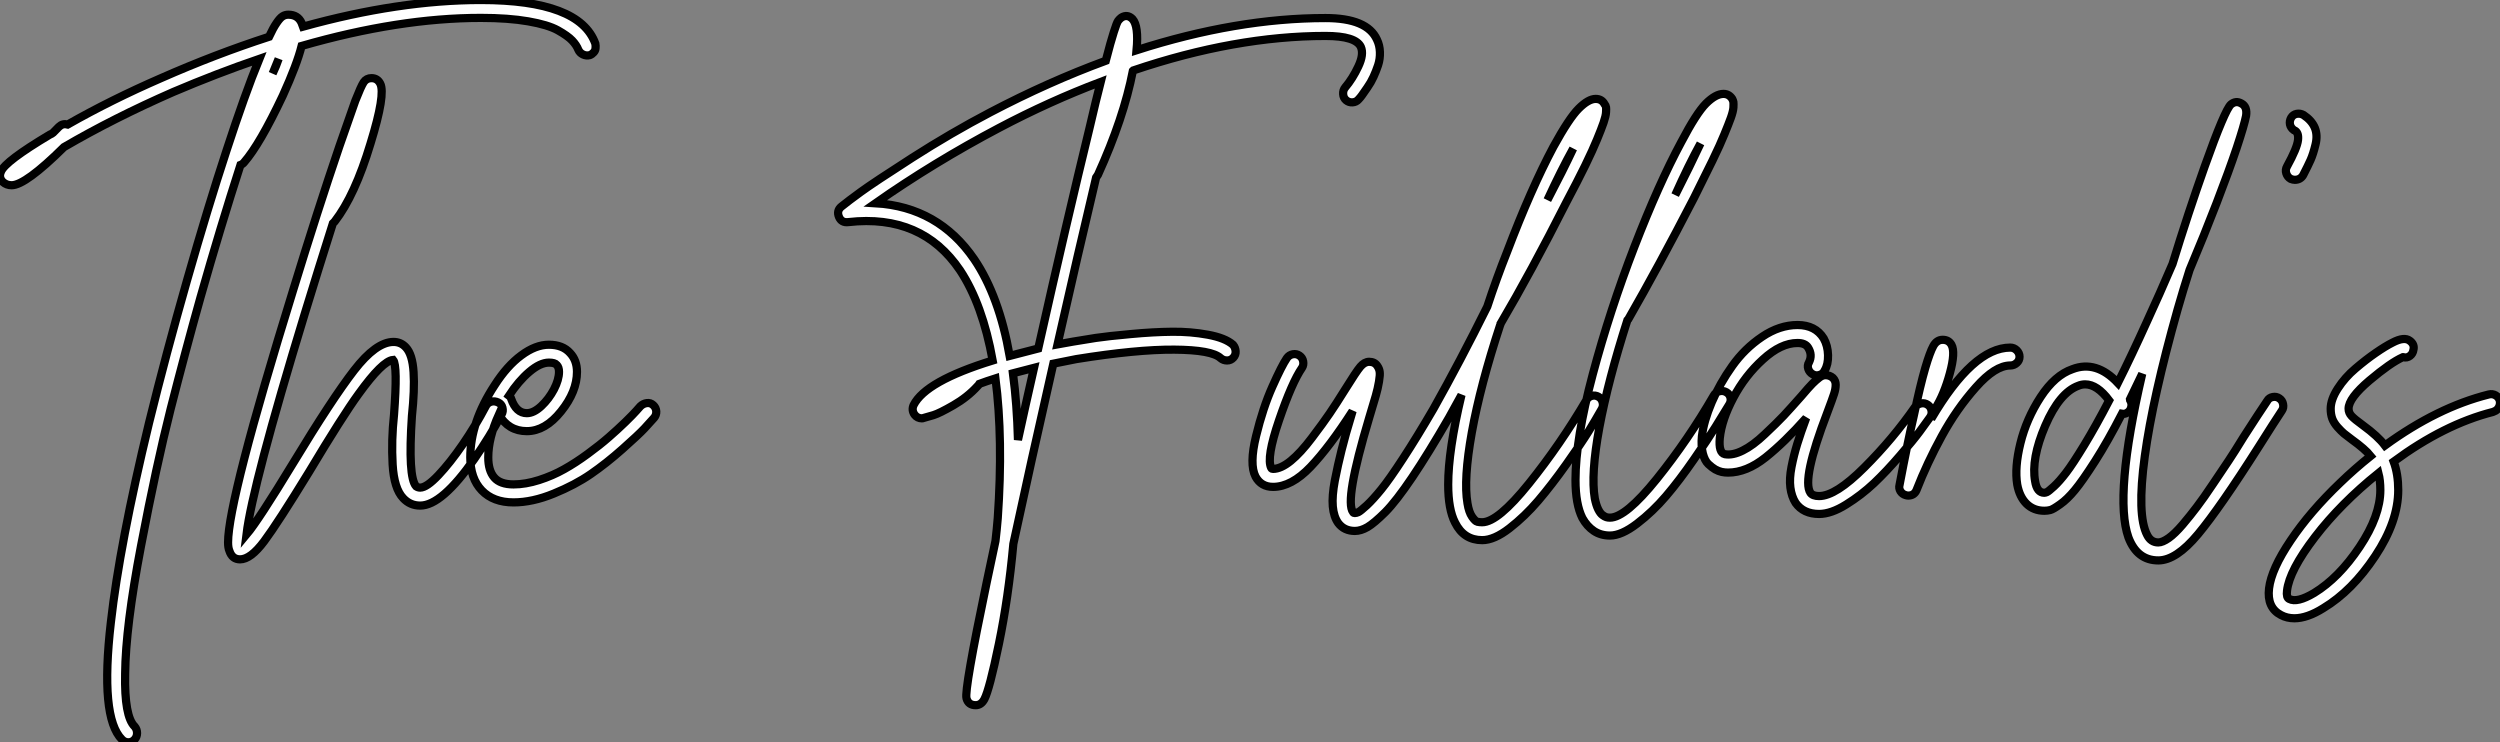 <?xml version="1.0" standalone="no"?>
<svg xmlns="http://www.w3.org/2000/svg" viewBox="2 -31.639 304.594 90.44"><rect x="2" y="-31.639" width="304.594" height="90.44" fill="#808080" stroke="none"/><path d="M74.82-55.27L74.82-55.27Q74.87-54.99 74.84-54.71Q74.82-54.43 74.62-54.21Q74.42-53.98 74.14-53.87L74.14-53.87Q73.70-53.76 73.30-53.96Q72.91-54.15 72.74-54.54L72.74-54.54Q72.52-55.10 71.99-55.66Q71.46-56.22 70.25-56.90Q69.05-57.57 66.64-57.99Q64.23-58.41 60.87-58.41L60.87-58.41Q50.90-58.41 39.03-54.99L39.03-54.99Q38.47-52.75 36.74-48.94L36.74-48.94Q33.94-43.01 32.03-40.82L32.03-40.82Q31.86-40.60 31.58-40.49L31.58-40.49Q29.18-33.04 26.71-24.36L26.71-24.36Q24.81-17.58 23.07-10.75Q21.34-3.92 19.46 5.94Q17.58 15.79 17.53 21.50L17.53 21.50Q17.42 26.71 18.70 27.94L18.70 27.94Q18.98 28.28 18.98 28.73Q18.98 29.18 18.68 29.51Q18.37 29.85 17.92 29.85Q17.47 29.85 17.14 29.51L17.14 29.51Q14.45 26.82 15.79 15.23L15.79 15.23Q16.86 5.71 20.44-9.07L20.44-9.07Q22.51-17.47 25.06-26.40Q27.61-35.34 29.88-42.25Q32.14-49.17 33.88-53.42L33.88-53.42Q28.67-51.63 23.41-49.39L23.41-49.39Q16.13-46.20 10.08-42.67L10.08-42.67Q5.38-38.02 3.70-38.02L3.70-38.02Q3.08-38.02 2.63-38.42L2.63-38.42Q2.07-38.98 2.41-39.70L2.41-39.70Q2.91-40.94 8.34-44.18L8.34-44.18Q8.62-44.30 8.74-44.41L8.74-44.41Q9.07-44.74 9.46-45.14L9.46-45.14Q9.91-45.58 10.53-45.42L10.53-45.42Q15.85-48.44 21.90-51.07L21.90-51.07Q28.50-53.98 35.06-56.11L35.06-56.11Q35.56-57.18 35.98-57.79Q36.40-58.41 36.71-58.60Q37.02-58.80 37.41-58.80L37.41-58.80Q38.58-58.80 39.03-57.79L39.03-57.79Q39.14-57.51 39.20-57.34L39.20-57.34Q50.90-60.59 60.87-60.59L60.87-60.59Q72.91-60.59 74.82-55.27ZM35.50-51.63L35.50-51.63Q35.95-52.58 36.23-53.42L36.23-53.42Q35.90-52.64 35.50-51.63ZM62.13-11.65Q62.55-11.76 62.97-11.56Q63.39-11.37 63.50-10.92Q63.62-10.47 63.39-10.08L63.39-10.08Q61.99-7.45 60.09-4.70L60.09-4.70Q56.11 1.01 53.48 1.01L53.48 1.01Q52.25 1.01 51.41 0.11L51.41 0.11Q50.29-1.06 50.12-4.00Q49.95-6.94 50.29-10.08L50.29-10.08Q50.74-16.07 50.18-16.74L50.18-16.74Q48.89-16.63 45.98-12.60L45.98-12.60Q44.02-9.91 39.93-3.08L39.93-3.08Q36.12 3.14 34.47 5.35Q32.82 7.56 31.53 7.56L31.53 7.56Q30.58 7.56 30.24 6.55L30.24 6.55Q30.07 6.16 30.07 5.49L30.07 5.49Q30.07 0.39 38.02-25.31L38.02-25.31Q40.99-35 43.62-42.73L43.62-42.73Q44.86-46.26 45.58-48.33L45.58-48.33Q46.26-50.06 46.59-50.57Q46.93-51.07 47.54-51.07L47.54-51.07Q48.27-51.07 48.61-50.40L48.61-50.40Q49.28-49.11 47.43-43.12L47.43-43.12Q45.53-36.79 43.06-33.60L43.06-33.60Q42.95-33.49 42.84-33.38L42.84-33.38Q41.10-27.89 39.37-22.23L39.37-22.23Q33.04-1.46 32.31 4.54L32.31 4.54Q33.77 2.80 38.02-4.20L38.02-4.20Q42.73-11.98 45.42-15.46Q48.10-18.93 50.23-18.93L50.23-18.93Q51.13-18.93 51.74-18.26L51.74-18.26Q52.53-17.42 52.67-15.26Q52.81-13.10 52.47-9.91L52.47-9.91Q51.97-2.46 52.98-1.34L52.98-1.34Q53.20-1.18 53.48-1.18L53.48-1.18Q54.26-1.18 55.69-2.69Q57.12-4.20 58.66-6.44Q60.20-8.68 61.49-11.14L61.49-11.14Q61.71-11.54 62.13-11.65ZM81.09-11.48Q81.54-11.54 81.87-11.23Q82.21-10.92 82.24-10.47Q82.26-10.02 81.98-9.69L81.98-9.69Q81.54-9.18 80.81-8.40Q80.08-7.62 78.12-5.88Q76.16-4.14 74.26-2.83Q72.35-1.51 69.75-0.45Q67.14 0.62 64.85 0.62L64.85 0.62Q62.38 0.62 60.98-0.84Q59.58-2.30 59.58-4.87L59.58-4.87Q59.58-9.13 62.55-13.66L62.55-13.66Q64.06-16.02 65.80-17.30Q67.54-18.59 69.16-18.59L69.16-18.59Q70.84-18.59 71.74-17.58L71.74-17.58Q72.58-16.69 72.58-15.29L72.58-15.29Q72.58-12.88 70.64-10.47Q68.71-8.06 66.47-8.06L66.47-8.06Q64.23-8.06 63.06-10.08L63.06-10.08Q61.77-7.22 61.77-4.87L61.77-4.87Q61.77-3.25 62.50-2.41L62.50-2.41Q63.22-1.57 64.85-1.57L64.85-1.57Q66.30-1.57 67.96-2.10Q69.61-2.63 71.01-3.42Q72.41-4.20 73.89-5.29Q75.38-6.38 76.44-7.31Q77.50-8.23 78.48-9.18Q79.46-10.14 79.80-10.53Q80.14-10.92 80.30-11.09L80.30-11.09Q80.64-11.42 81.09-11.48ZM69.16-16.41L69.16-16.41Q68.10-16.41 66.78-15.29Q65.46-14.17 64.29-12.38L64.29-12.38Q64.51-12.21 64.57-11.98L64.57-11.98Q65.18-10.25 66.47-10.25L66.47-10.25Q67.31-10.25 68.24-11.12Q69.16-11.98 69.78-13.16Q70.39-14.34 70.39-15.29L70.39-15.29Q70.39-15.85 70.11-16.13L70.11-16.13Q69.89-16.41 69.16-16.41Z" fill="white" stroke="black" transform="translate(0 0) scale(1 1) translate(-0.282 28.951)"/><path d="M67.93-55.55L67.93-55.55Q68.26-54.88 68.29-54.04Q68.32-53.20 68.07-52.44Q67.82-51.69 67.51-51.02Q67.20-50.34 66.75-49.70Q66.30-49.06 66.11-48.78Q65.91-48.50 65.69-48.27L65.69-48.27Q65.41-47.94 64.96-47.91Q64.51-47.88 64.18-48.16Q63.84-48.44 63.81-48.92Q63.78-49.39 64.06-49.73L64.06-49.73Q64.96-50.79 65.66-52.28Q66.36-53.76 65.97-54.66L65.97-54.66Q65.35-56 61.66-56L61.66-56Q50.68-56 38.25-51.80L38.25-51.80Q38.25-51.80 38.22-51.77Q38.19-51.74 38.19-51.74L38.19-51.74Q37.07-45.98 33.94-39.09L33.94-39.09Q33.82-38.92 33.71-38.75L33.71-38.75Q31.53-29.57 29.01-18.42L29.01-18.42Q29.96-18.59 30.91-18.76L30.91-18.76Q32.20-18.98 33.68-19.21Q35.17-19.43 37.94-19.68Q40.71-19.94 42.95-19.96Q45.19-19.99 47.32-19.60Q49.45-19.21 50.40-18.37L50.40-18.37Q50.68-18.03 50.71-17.58Q50.74-17.14 50.43-16.80Q50.12-16.46 49.67-16.46Q49.22-16.46 48.89-16.74L48.89-16.74Q47.82-17.75 43.23-17.78Q38.64-17.81 31.30-16.63L31.30-16.63Q29.90-16.35 28.50-16.07L28.50-16.07Q25.70-3.75 23.63 5.88L23.63 5.88Q23.02 12.49 21.87 18.06Q20.72 23.63 20.10 24.81L20.10 24.81Q19.71 25.54 19.04 25.54L19.04 25.54Q18.14 25.54 17.92 24.70L17.92 24.70Q17.64 23.69 20.38 10.58L20.38 10.58Q20.89 8.18 21.45 5.54L21.45 5.54Q21.62 4.09 21.73 2.74L21.73 2.74Q22.40-6.89 21.45-14.28L21.45-14.28Q20.38-13.94 19.49-13.61L19.49-13.61Q19.38-13.44 19.26-13.33L19.26-13.33Q18.03-11.98 16.32-11.00Q14.62-10.02 13.89-9.80Q13.16-9.58 12.71-9.46L12.71-9.46Q12.60-9.41 12.49-9.41L12.49-9.41Q11.93-9.41 11.59-9.86L11.59-9.86Q11.20-10.42 11.48-11.03L11.48-11.03Q12.94-13.94 21.11-16.46L21.11-16.46Q19.88-23.30 17.14-27.44L17.14-27.44Q12.49-34.33 3.53-33.32L3.53-33.32Q2.69-33.21 2.38-33.96Q2.07-34.72 2.69-35.22L2.69-35.22Q3.53-35.90 5.07-37.02Q6.61-38.14 11.31-41.16Q16.02-44.18 20.83-46.70L20.83-46.70Q27.89-50.40 34.89-52.98L34.89-52.98Q35.50-55.33 35.87-56.48Q36.23-57.62 36.40-57.85Q36.57-58.07 36.79-58.24L36.79-58.24Q37.52-58.69 38.14-58.07L38.14-58.07Q38.92-57.23 38.64-54.26L38.64-54.26Q50.85-58.18 61.66-58.18L61.66-58.18Q66.75-58.18 67.93-55.55ZM24.19-6.78L24.19-6.78Q25.09-10.92 26.15-15.57L26.15-15.57Q24.81-15.23 23.58-14.90L23.58-14.90Q24.08-11.14 24.19-6.78ZM32.93-44.86L32.93-44.86Q33.71-48.22 34.27-50.40L34.27-50.40Q28.06-48.05 21.90-44.80L21.90-44.80Q13.94-40.60 6.83-35.62L6.83-35.62Q14.50-35.17 18.87-28.78L18.87-28.78Q21.90-24.30 23.18-17.02L23.18-17.02Q24.86-17.47 26.66-17.92L26.66-17.92Q30.18-33.60 32.93-44.86ZM94.11-12.15Q94.53-12.26 94.92-12.04Q95.31-11.82 95.42-11.37Q95.54-10.92 95.31-10.53L95.31-10.53Q94.58-9.24 93.69-7.78Q92.79-6.33 91-3.81Q89.21-1.29 87.58 0.62Q85.96 2.52 84.08 3.98Q82.21 5.43 80.75 5.43L80.75 5.43Q78.51 5.43 77.45 3.30L77.45 3.30Q76.61 1.68 76.61-1.34L76.61-1.34Q76.61-5.49 78.23-12.26L78.23-12.26Q77.45-10.86 76.72-9.52L76.72-9.52Q74.20-5.15 72.24-2.24Q70.28 0.67 68.94 2.02Q67.59 3.36 66.78 3.84Q65.97 4.31 65.24 4.31L65.24 4.31Q63.95 4.31 63.22 3.36L63.22 3.36Q62.66 2.58 62.55 1.32Q62.44 0.06 62.80-1.85Q63.17-3.75 63.62-5.54Q64.06-7.34 64.90-10.08L64.90-10.08Q64.96-10.30 64.96-10.30L64.96-10.30Q62.16-5.94 59.84-3.50Q57.51-1.06 55.27-1.06L55.27-1.06Q53.82-1.06 53.14-2.30L53.14-2.30Q52.36-3.81 53.20-7.25Q54.04-10.70 55.19-13.27Q56.34-15.85 56.95-16.74L56.95-16.74Q57.23-17.14 57.68-17.22Q58.13-17.30 58.49-17.05Q58.86-16.80 58.94-16.35Q59.02-15.90 58.80-15.57L58.80-15.57Q57.57-13.78 56-9.18Q54.43-4.59 55.05-3.36L55.05-3.36Q55.10-3.25 55.27-3.25L55.27-3.25Q56.22-3.25 57.43-4.23Q58.63-5.21 60.00-7.03Q61.38-8.85 62.16-10.00Q62.94-11.14 64.06-12.94L64.06-12.94Q65.41-15.12 65.91-15.71Q66.42-16.30 66.98-16.30L66.98-16.30Q67.65-16.30 67.98-15.79L67.98-15.79Q68.21-15.46 68.26-15.09Q68.32-14.73 68.18-13.89Q68.04-13.05 67.79-12.18Q67.54-11.31 66.98-9.46L66.98-9.46Q63.95 0.67 65.02 2.02L65.02 2.02Q65.07 2.13 65.24 2.13L65.24 2.13Q65.41 2.13 65.66 2.02Q65.91 1.90 66.70 1.18Q67.48 0.45 68.46-0.76Q69.44-1.96 71.12-4.54Q72.80-7.11 74.82-10.58L74.82-10.58Q78.06-16.35 81.37-23.02L81.37-23.02Q82.49-26.43 83.78-29.68L83.78-29.68Q86.69-37.35 89.43-42.50L89.43-42.50Q91.34-45.98 92.51-47.15Q93.69-48.33 94.58-48.33L94.58-48.33Q95.31-48.33 95.65-47.71L95.65-47.71Q95.82-47.49 95.84-47.32Q95.87-47.15 95.84-46.70Q95.82-46.26 95.54-45.44Q95.26-44.63 94.75-43.40Q94.25-42.17 93.30-40.21Q92.34-38.25 91-35.73L91-35.73Q86.69-27.22 82.99-20.94L82.99-20.94Q82.99-20.83 82.94-20.78L82.94-20.78Q80.53-13.44 79.49-7.70Q78.46-1.96 78.96 0.95L78.96 0.95Q79.13 2.02 79.52 2.58Q79.91 3.14 80.16 3.19Q80.42 3.25 80.75 3.25L80.75 3.25Q82.66 3.25 86.46-1.48Q90.27-6.22 93.46-11.65L93.46-11.65Q93.69-12.04 94.11-12.15ZM91.84-42.28L91.84-42.28Q90.38-39.65 88.70-36.01L88.70-36.01Q90.61-39.65 91.84-42.28ZM109.65-12.71Q110.10-12.82 110.49-12.60Q110.88-12.38 110.99-11.96Q111.10-11.54 110.88-11.14L110.88-11.14Q110.10-9.86 109.20-8.40Q108.30-6.94 106.54-4.40Q104.78-1.85 103.15 0.06Q101.53 1.96 99.62 3.42Q97.72 4.87 96.32 4.87L96.32 4.87Q95.20 4.87 94.36 4.31Q93.52 3.75 92.96 2.74L92.96 2.74Q92.12 1.06 92.12-1.90L92.12-1.90Q92.12-6.89 94.22-14.76Q96.32-22.62 99.29-30.30Q102.26-37.97 105.00-43.06L105.00-43.06Q106.85-46.59 108.02-47.77Q109.20-48.94 110.15-48.94L110.15-48.94Q110.82-48.94 111.22-48.33L111.22-48.33Q111.33-48.10 111.36-47.94Q111.38-47.77 111.36-47.29Q111.33-46.82 111.05-46.03Q110.77-45.25 110.26-44.02Q109.76-42.78 108.81-40.82Q107.86-38.86 106.57-36.29L106.57-36.29Q102.20-27.83 98.56-21.50L98.56-21.50Q98.50-21.45 98.45-21.39L98.45-21.39Q96.10-14.06 95.03-8.32Q93.97-2.58 94.47 0.34L94.47 0.34Q94.64 1.18 94.89 1.68Q95.14 2.18 95.42 2.38Q95.70 2.58 95.87 2.63Q96.04 2.69 96.32 2.69L96.32 2.69Q98.22 2.69 102.03-2.04Q105.84-6.78 108.98-12.21L108.98-12.21Q109.20-12.60 109.65-12.71ZM107.35-42.90L107.35-42.90Q105.90-40.26 104.27-36.62L104.27-36.62Q106.12-40.26 107.35-42.90ZM134.23-11.23Q134.68-11.31 135.04-11.06Q135.41-10.81 135.49-10.36Q135.58-9.91 135.30-9.52L135.30-9.52Q134.79-8.79 134.06-7.81Q133.34-6.83 131.68-4.90Q130.03-2.97 128.49-1.51Q126.95-0.06 125.10 1.09Q123.26 2.24 121.80 2.24L121.80 2.24Q119.90 2.24 118.94 0.90L118.94 0.90Q118.44 0.11 118.30-0.98Q118.16-2.07 118.44-3.50Q118.72-4.93 119.14-6.30Q119.56-7.67 120.23-9.46L120.23-9.46Q117.60-6.50 115.28-4.65Q112.95-2.80 110.71-2.80L110.71-2.80Q110.32-2.80 109.93-2.88Q109.54-2.97 109.14-3.19Q108.75-3.42 108.30-3.84Q107.86-4.26 107.63-5.15Q107.41-6.05 107.52-7.22L107.52-7.22Q107.74-9.07 108.72-11.37Q109.70-13.66 111.22-15.79Q112.73-17.92 114.86-19.35Q116.98-20.78 119.17-20.78L119.17-20.78Q121.35-20.78 122.36-19.15L122.36-19.15Q122.86-18.26 122.89-17.11Q122.92-15.96 122.47-15.23L122.47-15.23Q122.30-14.84 121.86-14.70Q121.41-14.56 121.02-14.78Q120.62-15.01 120.48-15.43Q120.34-15.85 120.57-16.24L120.57-16.24Q121.02-17.14 120.46-18.03L120.46-18.03Q120.12-18.59 119.17-18.59L119.17-18.59Q117.15-18.59 114.97-16.60Q112.78-14.62 111.36-11.93Q109.93-9.24 109.70-7L109.70-7Q109.54-5.21 110.32-5.04L110.32-5.04Q111.27-4.87 112.50-5.49Q113.74-6.10 115.19-7.48Q116.65-8.85 117.49-9.74Q118.33-10.64 119.62-12.10L119.62-12.10Q120.57-13.22 120.99-13.64Q121.41-14.06 121.80-14.36Q122.19-14.67 122.58-14.67L122.58-14.67Q123.09-14.67 123.48-14.34L123.48-14.34Q123.82-14 123.82-13.50Q123.82-12.99 123.62-12.38Q123.42-11.76 122.81-10.14L122.81-10.14Q119.67-1.96 120.74-0.34L120.74-0.34Q121.02 0.06 121.80 0.06L121.80 0.06Q123.82 0.06 127.32-3.44Q130.82-6.94 133.50-10.81L133.50-10.81Q133.78-11.14 134.23-11.23ZM145.10-18.03L145.10-18.03Q145.54-18.03 145.88-17.70Q146.22-17.36 146.22-16.91Q146.22-16.46 145.88-16.16Q145.54-15.85 145.10-15.85L145.10-15.85Q143.25-15.85 140.90-13.19Q138.54-10.53 136.75-7.25Q134.96-3.98 133.67-0.67L133.67-0.67Q133.39 0 132.66 0L132.66 0Q132.50 0 132.33-0.06L132.33-0.06Q131.94-0.17 131.71-0.53Q131.49-0.90 131.60-1.29L131.60-1.29Q132.61-6.61 133.34-9.74L133.34-9.74Q134.12-13.44 134.74-15.57L134.74-15.57Q135.30-17.47 135.72-18.23Q136.14-18.98 136.86-18.98L136.86-18.98Q137.59-18.98 137.93-18.37L137.93-18.37Q138.43-17.47 137.73-14.90Q137.03-12.32 135.97-10.64L135.97-10.64Q135.86-10.53 135.69-10.42L135.69-10.42Q135.58-9.91 135.46-9.35L135.46-9.35Q140.56-18.03 145.10-18.03ZM177.07-12.01Q177.52-12.10 177.88-11.84Q178.25-11.59 178.33-11.14Q178.42-10.70 178.19-10.36L178.19-10.36Q177.30-9.02 175.39-5.99L175.39-5.99Q170.63 1.51 167.97 4.70Q165.31 7.90 163.13 7.90L163.13 7.90Q160.55 7.90 159.49 5.10L159.49 5.10Q157.70 0.06 161.17-14.84L161.17-14.84Q160.38-13.22 159.66-11.70L159.66-11.70Q159.66-11.65 159.71-11.59L159.71-11.59Q159.94-11.20 159.82-10.75Q159.71-10.30 159.32-10.08L159.32-10.08Q159.04-9.91 158.70-9.97L158.70-9.97Q156.97-6.61 155.43-4.20Q153.89-1.79 152.96-0.67Q152.04 0.45 151.17 1.06Q150.30 1.68 149.97 1.76Q149.63 1.85 149.24 1.85L149.24 1.85Q147.95 1.85 147.08 1.01Q146.22 0.17 145.94-1.34L145.94-1.34Q145.60-3.42 146.33-6.38Q147.06-9.35 148.79-12.01Q150.53-14.67 152.66-15.40L152.66-15.40Q155.57-16.52 158.20-13.72L158.20-13.72Q159.88-17.08 161.73-21.17L161.73-21.17Q163.30-24.58 164.86-28.22L164.86-28.22Q166.77-34.44 168.78-40.10L168.78-40.10Q171.25-47.04 171.98-47.66L171.98-47.66Q172.59-48.16 173.26-47.77L173.26-47.77Q173.99-47.38 173.82-46.26L173.82-46.26Q173.60-45.14 172.68-42.36Q171.75-39.59 170.24-35.67Q168.73-31.75 166.94-27.50L166.94-27.50Q166.15-25.03 165.48-22.68L165.48-22.68Q162.46-11.98 161.48-4.79Q160.50 2.41 161.78 4.82L161.78 4.82Q162.23 5.71 163.13 5.71L163.13 5.71Q163.63 5.71 164.39 5.18Q165.14 4.65 166.10 3.53Q167.05 2.41 167.83 1.37Q168.62 0.34 169.82-1.46Q171.02-3.25 171.70-4.26Q172.37-5.26 173.54-7.17L173.54-7.17Q175.45-10.14 176.40-11.54L176.40-11.54Q176.62-11.93 177.07-12.01ZM149.24-0.34L149.24-0.34Q149.35-0.34 149.55-0.42Q149.74-0.50 150.42-1.12Q151.09-1.74 151.90-2.80Q152.71-3.86 154.11-6.16Q155.51-8.46 157.14-11.59L157.14-11.59Q155.68-13.55 154.22-13.55L154.22-13.55Q153.78-13.55 153.38-13.38L153.38-13.38Q151.09-12.54 149.35-8.51Q147.62-4.48 148.12-1.74L148.12-1.74Q148.34-0.34 149.24-0.34ZM180.82-46.37L180.82-46.37Q181.83-45.70 182.20-44.80Q182.56-43.90 182.28-42.76Q182-41.61 181.69-40.91Q181.38-40.21 180.77-39.03L180.77-39.03Q180.43-38.47 179.76-38.47L179.76-38.47Q179.54-38.47 179.26-38.58L179.26-38.58Q178.86-38.81 178.72-39.26Q178.58-39.70 178.81-40.10L178.81-40.10Q180.04-42.34 180.15-43.32Q180.26-44.30 179.65-44.52L179.65-44.52Q179.26-44.80 179.17-45.22Q179.09-45.64 179.31-46.03Q179.54-46.42 179.98-46.51Q180.43-46.59 180.82-46.37ZM204.74-11.54L204.74-11.54Q204.79-11.26 204.71-10.98Q204.62-10.70 204.43-10.50Q204.23-10.30 203.90-10.19L203.90-10.19Q197.96-8.68 191.80-4.14L191.80-4.14Q192.36-2.63 192.36-0.67L192.36-0.67Q192.36 3.14 189.56 7.36Q186.76 11.59 183.23 13.72L183.23 13.72Q181.27 14.95 179.70 14.95L179.70 14.95Q178.81 14.95 178.08 14.56L178.08 14.56Q176.34 13.66 176.62 11.31L176.62 11.31Q176.90 8.96 179.26 5.46Q181.61 1.96 185.30-1.57L185.30-1.57Q187.04-3.25 189-4.82L189-4.82Q188.33-5.66 186.70-6.83L186.70-6.83Q186.09-7.28 185.75-7.56Q185.42-7.84 184.97-8.34Q184.52-8.85 184.32-9.38Q184.13-9.91 184.13-10.58L184.13-10.58Q184.13-11.70 185.00-13.05Q185.86-14.39 187.15-15.48Q188.44-16.58 189.62-17.39Q190.79-18.20 191.69-18.65L191.69-18.65Q193.09-19.38 193.76-18.87L193.76-18.87Q194.38-18.42 194.21-17.75L194.21-17.75Q194.15-17.30 193.79-17.02Q193.42-16.74 192.98-16.86L192.98-16.86Q192.98-16.86 192.92-16.86L192.92-16.86Q191.41-16.18 188.86-14.03Q186.31-11.87 186.31-10.58L186.31-10.58Q186.31-10.08 186.68-9.69Q187.04-9.30 188.05-8.57L188.05-8.57Q189.90-7.22 190.74-6.10L190.74-6.10Q197.12-10.75 203.39-12.32L203.39-12.32Q203.84-12.43 204.23-12.21Q204.62-11.98 204.74-11.54ZM182.11 11.87L182.11 11.87Q185.14 10.02 187.66 6.24Q190.18 2.46 190.18-0.67L190.18-0.67Q190.18-1.85 189.95-2.74L189.95-2.74Q185.36 0.95 182.22 5.04Q179.09 9.13 178.81 11.59L178.81 11.59Q178.70 12.43 179.09 12.60L179.09 12.60Q180.04 13.10 182.11 11.87Z" fill="white" stroke="black" transform="translate(102.112 0) scale(1 1) translate(-0.277 28.741)"/></svg>
